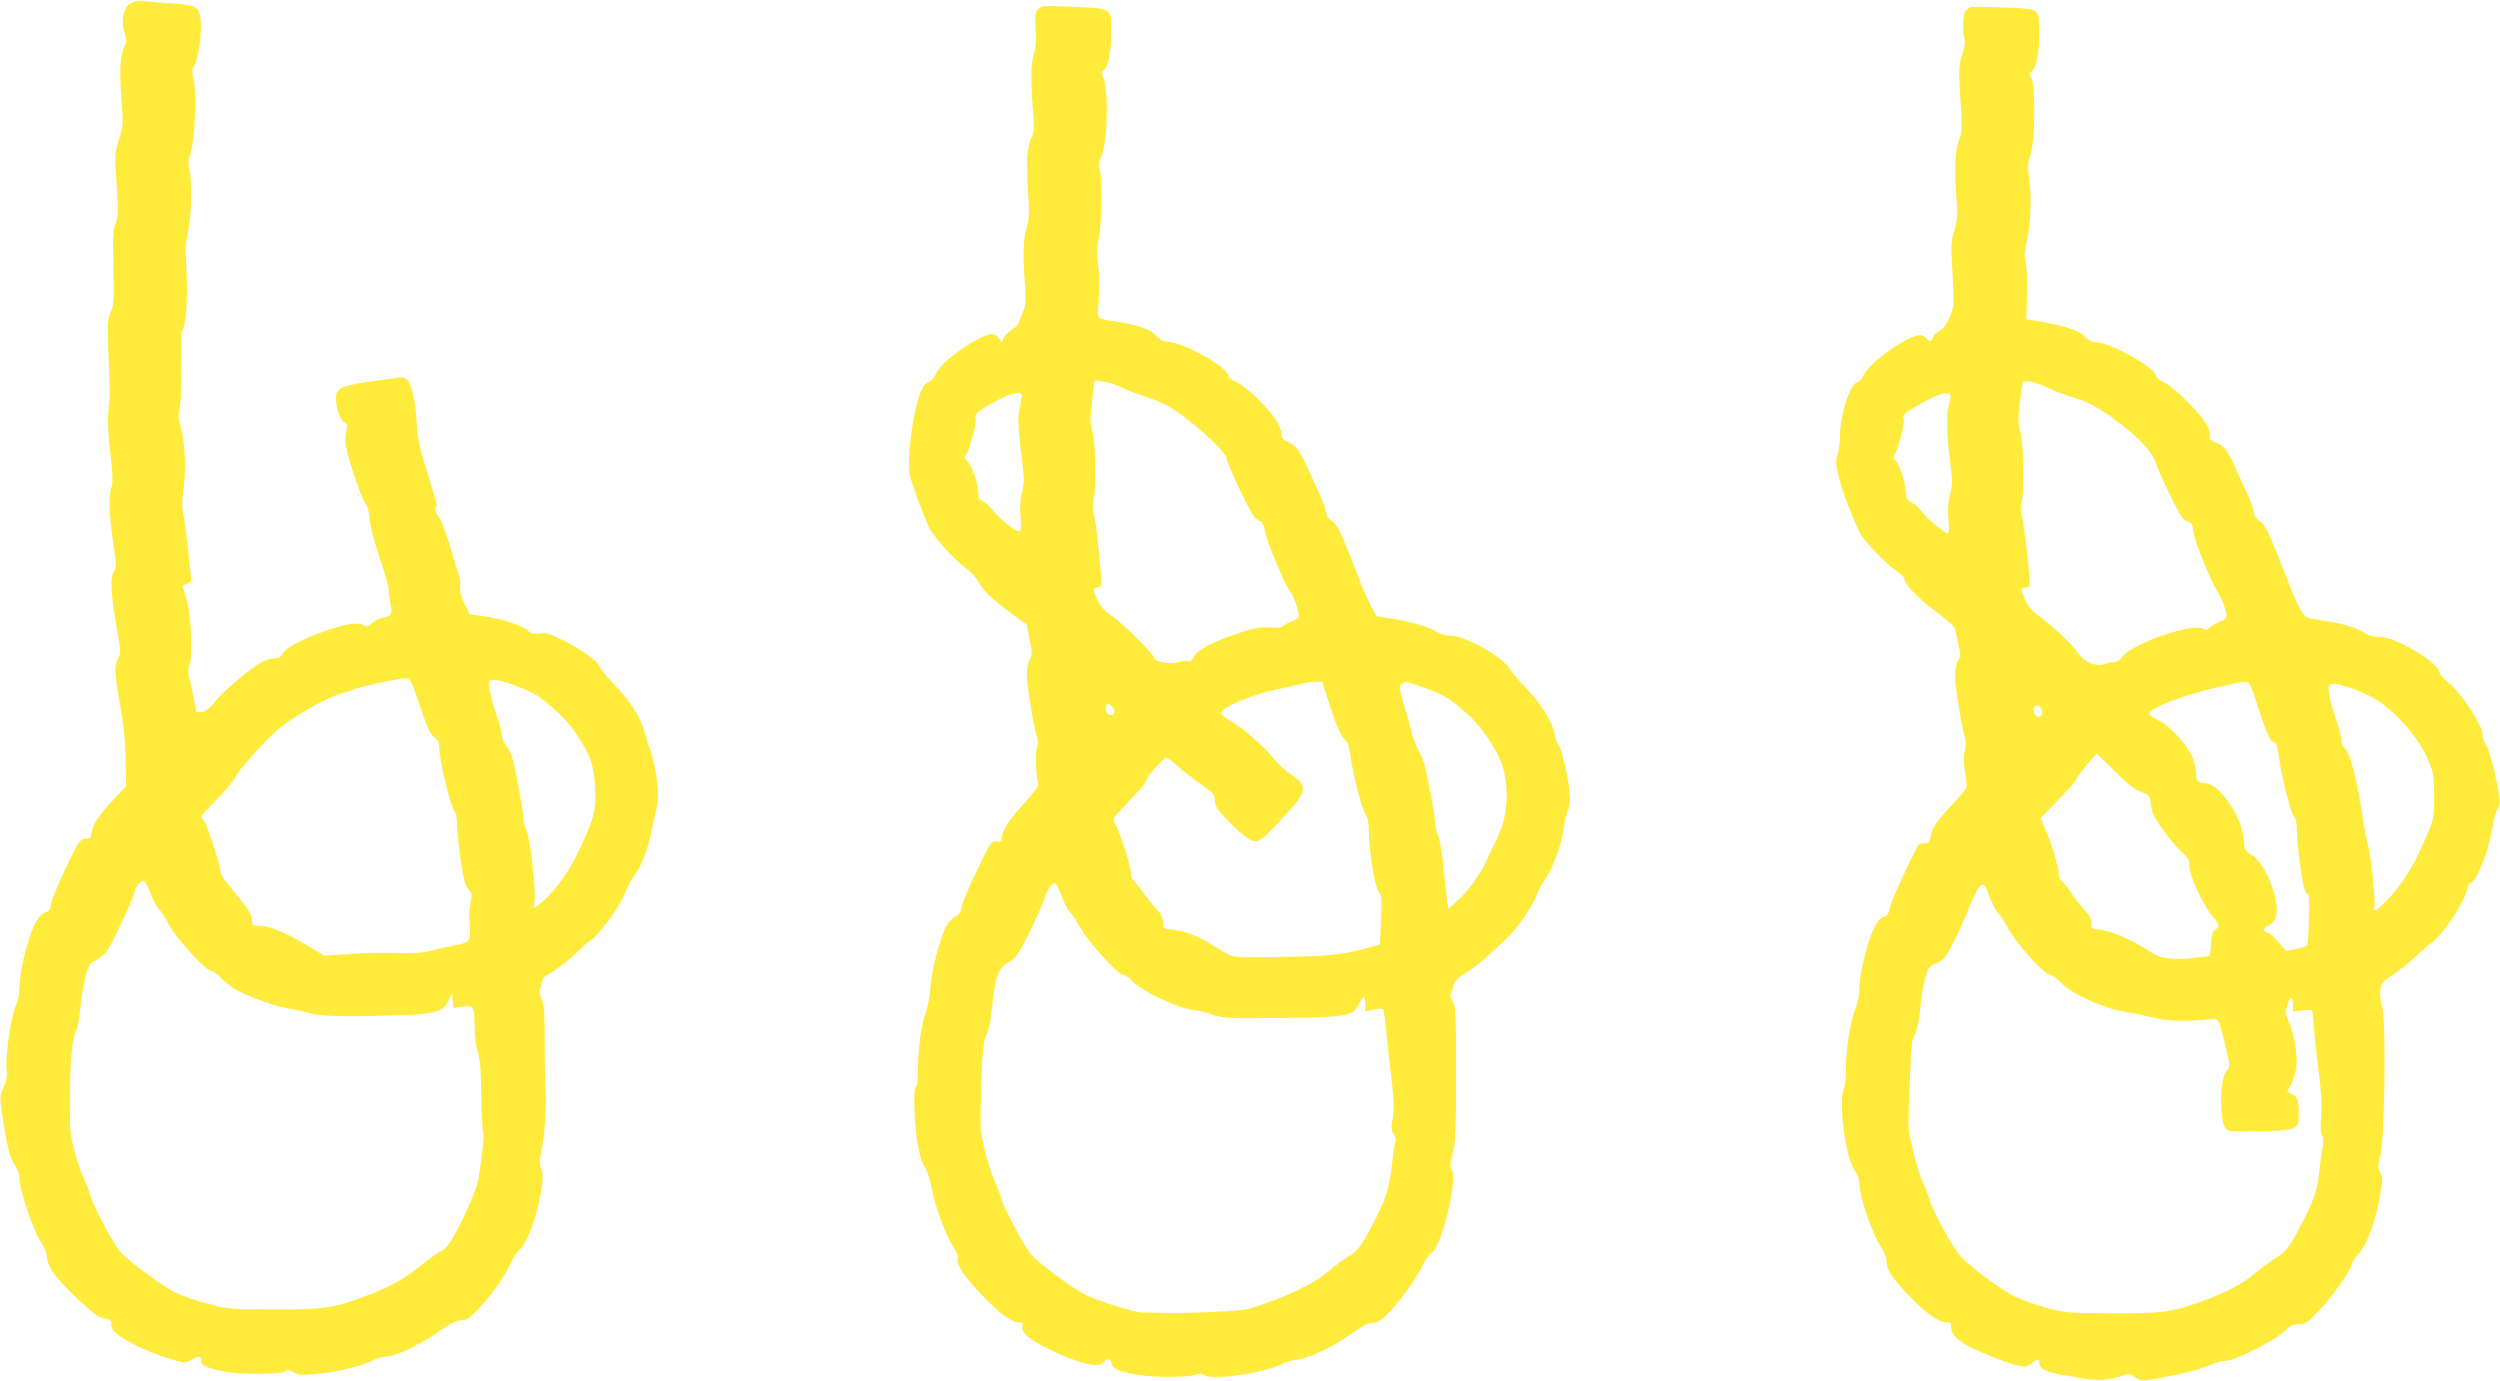 <?xml version="1.0" standalone="no"?>
<!DOCTYPE svg PUBLIC "-//W3C//DTD SVG 20010904//EN"
 "http://www.w3.org/TR/2001/REC-SVG-20010904/DTD/svg10.dtd">
<svg version="1.0" xmlns="http://www.w3.org/2000/svg"
 width="1280pt" height="707pt" viewBox="0 0 1280 707"
 preserveAspectRatio="xMidYMid meet">
<g transform="translate(0,707) scale(0.1,-0.1)"
fill="#ffeb3b" stroke="none">
<path d="M674 7056 c-43 -19 -58 -93 -33 -164 7 -22 7 -36 0 -51 -25 -47 -31
-124 -20 -268 11 -138 10 -147 -11 -214 -22 -68 -23 -77 -13 -232 10 -140 9
-166 -5 -201 -13 -33 -15 -70 -12 -181 5 -213 5 -227 -14 -275 -16 -40 -17
-64 -11 -215 9 -197 9 -197 0 -291 -5 -47 -2 -119 10 -213 12 -107 14 -150 6
-173 -16 -45 -13 -147 9 -287 16 -109 17 -127 4 -145 -21 -30 -17 -112 11
-274 23 -130 24 -145 10 -172 -21 -40 -19 -83 11 -245 17 -97 26 -182 27 -275
l3 -135 -61 -65 c-81 -87 -108 -126 -115 -169 -5 -31 -9 -36 -33 -36 -26 0
-33 -10 -103 -155 -40 -85 -74 -167 -74 -183 0 -20 -7 -30 -24 -37 -46 -17
-78 -84 -117 -245 -10 -44 -19 -105 -19 -136 0 -35 -8 -74 -21 -103 -24 -55
-53 -263 -45 -323 4 -30 0 -55 -15 -89 -22 -49 -22 -53 0 -191 19 -122 33
-173 57 -208 13 -20 24 -50 24 -69 0 -63 71 -269 115 -334 14 -20 25 -51 25
-68 0 -17 13 -50 30 -77 43 -64 214 -225 248 -233 48 -10 52 -13 52 -38 0 -30
37 -60 135 -109 65 -32 164 -67 225 -81 16 -3 36 2 55 14 32 21 45 18 45 -9 0
-21 26 -33 110 -52 73 -17 288 -18 317 -1 19 11 27 10 49 -5 24 -15 36 -16
135 -5 108 12 217 40 274 70 17 9 46 16 66 17 47 1 173 62 270 130 56 39 88
55 111 55 26 0 42 10 86 57 70 73 136 167 168 237 14 31 33 60 43 66 23 12 65
105 91 205 28 111 35 178 21 213 -10 23 -9 45 5 112 15 78 23 219 16 320 -2
25 -3 126 -3 224 0 137 -4 186 -15 207 -11 22 -12 39 -5 70 5 22 11 42 13 43
1 2 28 19 59 38 30 19 83 63 118 97 34 33 66 61 71 61 4 0 35 33 67 73 51 63
83 117 122 207 6 14 22 40 36 58 32 44 63 129 82 222 8 41 19 92 25 112 16 55
2 192 -27 279 -14 41 -31 95 -39 121 -19 70 -73 154 -150 232 -37 39 -72 81
-77 93 -11 30 -86 84 -184 134 -66 34 -87 40 -122 36 -32 -3 -46 0 -59 14 -22
24 -126 58 -222 73 l-77 11 -27 55 c-18 37 -25 65 -22 85 3 17 0 43 -6 59 -6
16 -27 84 -46 150 -20 67 -46 135 -59 152 -15 19 -20 35 -15 44 4 7 7 18 5 24
-4 15 -49 165 -77 256 -12 41 -23 106 -24 144 -4 109 -23 201 -46 226 -17 18
-27 21 -57 16 -20 -4 -85 -13 -144 -21 -106 -15 -144 -27 -159 -49 -21 -31 4
-141 34 -157 16 -8 18 -17 12 -42 -4 -18 -6 -47 -5 -66 3 -49 80 -282 101
-306 11 -13 20 -43 23 -85 3 -38 25 -121 52 -200 25 -74 46 -147 45 -162 0
-15 4 -46 9 -70 12 -50 4 -63 -41 -72 -18 -3 -42 -16 -54 -27 -19 -17 -26 -19
-44 -9 -30 16 -92 6 -199 -32 -114 -40 -201 -87 -214 -115 -7 -16 -19 -23 -39
-23 -16 0 -47 -9 -68 -20 -56 -29 -211 -161 -244 -208 -25 -36 -67 -58 -88
-46 -4 3 -10 26 -13 52 -4 26 -13 71 -21 100 -12 43 -13 61 -3 90 18 54 6 272
-19 345 l-19 58 25 10 c22 9 24 13 18 52 -3 23 -10 89 -16 147 -6 58 -15 126
-21 153 -8 35 -8 69 1 134 14 98 7 247 -16 321 -11 38 -12 58 -3 105 7 35 10
120 7 218 -3 88 -1 162 3 164 18 12 31 152 25 278 -3 73 -6 139 -6 147 0 8 6
49 14 90 17 86 20 245 6 308 -8 34 -7 53 6 90 22 61 32 312 15 377 -9 37 -9
49 3 68 20 30 39 158 34 224 -7 78 -19 87 -141 95 -56 3 -120 9 -142 12 -25 4
-51 1 -71 -8z m1476 -3600 c35 -106 52 -144 73 -160 22 -17 27 -30 27 -63 0
-56 57 -293 75 -313 10 -11 15 -38 15 -76 1 -32 9 -114 19 -182 14 -94 23
-127 39 -145 19 -20 20 -27 11 -67 -6 -25 -8 -77 -5 -116 8 -85 4 -90 -80
-105 -33 -6 -83 -17 -112 -26 -39 -11 -88 -14 -175 -12 -67 2 -179 0 -249 -5
l-127 -9 -96 57 c-106 64 -187 96 -240 96 -32 0 -35 2 -35 30 0 22 -15 49 -50
93 -28 34 -64 79 -80 99 -17 20 -30 43 -30 51 0 28 -62 222 -81 256 l-20 33
81 85 c45 46 87 96 93 112 16 36 147 183 220 246 72 62 243 160 317 182 30 8
62 19 70 23 25 13 243 59 269 57 22 -2 29 -15 71 -141z m488 104 c48 -17 102
-43 122 -58 88 -66 145 -122 189 -187 73 -108 93 -164 98 -280 6 -116 -3 -151
-86 -326 -50 -108 -136 -223 -199 -268 l-29 -21 4 43 c7 60 -24 323 -42 357
-8 16 -15 43 -15 60 0 28 -18 130 -51 288 -6 29 -21 65 -35 81 -13 16 -24 40
-24 53 0 14 -9 51 -20 84 -32 90 -52 175 -46 190 8 21 39 17 134 -16z m-1868
-1062 c12 -33 32 -71 44 -83 12 -12 35 -47 50 -78 33 -64 189 -237 215 -237 9
0 33 -16 52 -36 18 -19 48 -44 64 -54 51 -32 207 -91 265 -100 30 -5 84 -16
120 -26 71 -18 159 -21 440 -13 211 7 246 16 275 74 l20 40 3 -38 3 -38 46 7
c58 9 63 1 63 -103 0 -49 7 -102 16 -129 12 -35 17 -94 18 -224 2 -97 6 -182
10 -188 6 -11 -6 -129 -25 -241 -9 -56 -100 -257 -146 -323 -14 -21 -34 -40
-45 -44 -11 -3 -58 -37 -106 -76 -94 -75 -170 -115 -327 -171 -129 -46 -185
-53 -445 -51 -207 1 -219 2 -325 31 -60 17 -133 42 -160 56 -62 31 -245 167
-278 206 -38 46 -133 222 -151 281 -9 30 -25 73 -36 95 -40 86 -75 228 -72
295 1 36 2 121 1 189 0 123 15 255 33 278 5 6 14 56 19 110 6 54 17 127 26
162 13 53 21 66 47 80 17 9 42 28 57 43 25 26 149 290 149 318 0 17 30 50 45
50 7 0 22 -28 35 -62z"/>
<path d="M5316 7024 c-16 -15 -18 -30 -13 -103 3 -59 1 -96 -9 -124 -16 -44
-17 -142 -5 -295 7 -83 6 -109 -6 -132 -24 -49 -29 -118 -20 -270 8 -123 7
-153 -7 -196 -17 -54 -20 -157 -7 -303 5 -67 3 -91 -10 -125 -10 -22 -20 -49
-23 -59 -3 -10 -19 -25 -35 -35 -17 -9 -35 -28 -41 -41 l-11 -24 -15 21 c-20
30 -46 28 -113 -8 -96 -52 -188 -127 -207 -170 -9 -21 -25 -41 -35 -43 -9 -3
-24 -16 -33 -29 -44 -68 -88 -368 -66 -456 10 -44 63 -187 95 -259 20 -46 126
-164 185 -208 28 -20 59 -54 70 -74 23 -44 72 -92 171 -164 l76 -55 15 -79
c13 -68 13 -81 1 -100 -9 -13 -15 -46 -15 -80 0 -59 36 -276 52 -319 6 -15 6
-34 -1 -51 -10 -26 -5 -155 7 -187 3 -9 -27 -49 -71 -98 -79 -85 -115 -141
-115 -178 0 -16 -5 -20 -25 -18 -30 3 -27 8 -115 -174 -34 -70 -64 -144 -67
-163 -4 -25 -13 -39 -32 -48 -14 -6 -35 -29 -47 -51 -31 -55 -75 -227 -80
-310 -2 -39 -12 -96 -23 -126 -25 -70 -41 -188 -41 -295 0 -52 -4 -87 -11 -91
-8 -5 -10 -45 -6 -138 6 -134 25 -232 55 -276 9 -14 25 -65 35 -115 20 -100
73 -239 112 -295 15 -21 23 -44 19 -53 -10 -28 28 -88 115 -179 97 -102 158
-148 196 -148 21 0 25 -4 20 -18 -9 -32 30 -68 127 -116 161 -78 261 -103 288
-71 18 22 38 18 42 -7 3 -26 41 -42 141 -58 83 -13 246 -13 286 1 24 8 35 8
47 -1 34 -29 307 9 395 55 19 10 58 21 87 25 65 10 183 68 280 137 47 34 80
52 91 48 10 -3 33 5 51 17 50 34 164 180 205 263 20 40 43 76 51 79 54 21 144
392 104 432 -7 7 -5 31 7 75 15 55 18 112 18 409 0 314 -2 348 -18 373 -12 19
-15 32 -8 44 5 10 12 29 15 43 4 17 24 36 59 57 49 29 121 91 224 192 52 51
124 159 144 216 8 22 28 58 45 81 35 47 83 183 91 258 3 28 12 66 20 85 12 26
14 51 8 104 -8 81 -40 214 -56 234 -7 7 -15 33 -20 56 -11 62 -74 162 -148
237 -35 36 -71 78 -80 94 -33 60 -226 170 -301 171 -26 0 -55 7 -70 18 -34 24
-139 55 -235 70 l-78 12 -33 64 c-18 35 -39 82 -47 105 -31 84 -94 242 -111
273 -9 18 -28 40 -41 49 -15 9 -25 26 -25 39 0 13 -15 56 -34 96 -19 41 -48
106 -66 144 -35 79 -59 108 -101 125 -23 10 -29 19 -29 42 0 16 -13 49 -30 72
-46 67 -151 167 -197 188 -24 10 -43 25 -43 33 0 41 -211 163 -298 173 -35 3
-53 12 -72 33 -28 31 -86 53 -186 69 -129 21 -116 6 -108 123 4 60 2 131 -4
172 -9 55 -8 83 3 130 17 70 20 320 5 360 -7 19 -6 33 5 54 35 68 44 348 13
415 -9 22 -9 28 5 39 22 16 37 99 37 202 0 114 3 112 -195 120 -148 7 -162 6
-179 -11z m426 -1938 c29 -14 90 -37 134 -51 59 -18 106 -42 170 -87 101 -71
234 -199 234 -224 0 -25 118 -275 143 -301 11 -13 26 -23 32 -23 7 0 17 -25
23 -55 13 -62 105 -280 131 -310 16 -17 41 -94 41 -124 0 -5 -15 -15 -34 -21
-19 -6 -39 -17 -46 -25 -8 -9 -27 -12 -68 -8 -46 4 -76 -1 -152 -26 -133 -43
-222 -89 -238 -124 -9 -19 -19 -26 -29 -23 -8 4 -32 1 -52 -5 -40 -12 -121 3
-121 22 0 17 -160 176 -217 216 -40 27 -61 50 -74 81 -24 55 -24 58 2 65 21 6
22 10 16 69 -4 35 -11 111 -17 170 -6 59 -15 120 -20 134 -7 18 -7 45 1 85 14
72 7 311 -11 354 -9 24 -9 53 1 139 l13 108 43 -5 c23 -2 66 -16 95 -31z
m-510 -46 c-22 -99 -23 -129 -6 -269 20 -168 20 -171 4 -231 -7 -28 -9 -73 -5
-117 5 -59 3 -73 -8 -73 -21 0 -97 62 -134 108 -18 22 -42 43 -53 47 -13 4
-20 15 -20 30 0 51 -32 150 -55 171 -19 18 -21 24 -10 35 18 20 57 166 50 188
-7 22 16 41 119 95 71 38 124 45 118 16z m1580 -1592 c30 -94 50 -140 68 -158
20 -19 28 -39 33 -80 11 -92 59 -284 78 -308 11 -15 17 -41 17 -80 1 -105 31
-294 51 -317 16 -18 17 -33 12 -145 l-6 -125 -40 -12 c-126 -37 -205 -47 -400
-51 -336 -6 -306 -9 -388 42 -99 62 -162 88 -227 95 -54 6 -55 7 -55 38 -1 22
-10 43 -31 65 -17 18 -50 59 -72 90 -23 31 -46 59 -52 63 -5 3 -10 18 -10 33
0 33 -46 185 -71 234 -10 21 -19 41 -19 45 0 4 38 47 85 96 47 48 85 94 85
103 0 17 87 114 102 114 6 0 31 -19 57 -42 27 -24 80 -65 119 -93 65 -45 72
-53 72 -84 0 -27 12 -45 70 -106 39 -40 86 -81 105 -91 46 -24 55 -19 179 115
121 130 125 157 32 219 -25 16 -63 52 -86 80 -44 57 -165 162 -225 195 -21 12
-40 27 -42 34 -10 28 165 101 307 128 41 8 89 19 105 24 17 5 47 10 67 10 l37
1 43 -132z m476 102 c104 -37 137 -57 222 -133 79 -71 152 -179 182 -267 32
-96 29 -231 -7 -325 -15 -38 -30 -74 -35 -80 -4 -5 -20 -39 -36 -75 -30 -71
-102 -169 -162 -221 l-37 -33 -7 55 c-4 30 -12 106 -18 169 -7 63 -18 130 -26
150 -9 19 -17 58 -18 85 -2 28 -11 84 -20 125 -9 41 -21 101 -27 133 -7 33
-22 73 -33 90 -12 18 -27 55 -34 82 -7 28 -25 95 -42 150 -27 92 -28 101 -13
113 21 15 10 17 111 -18z m-1582 -129 c-19 -30 -55 1 -42 36 6 15 9 15 28 -4
11 -12 17 -26 14 -32z m-270 -941 c13 -36 32 -72 42 -80 10 -8 33 -43 51 -76
37 -70 194 -244 220 -244 9 0 33 -16 52 -36 51 -53 241 -141 314 -146 17 0 57
-11 90 -22 56 -20 77 -21 346 -18 333 3 375 10 401 61 28 56 38 60 38 14 l0
-41 42 9 c22 6 44 6 49 2 4 -4 12 -57 17 -118 6 -60 18 -171 27 -245 12 -103
14 -149 6 -194 -9 -50 -8 -64 5 -83 8 -13 12 -28 9 -32 -3 -5 -11 -63 -19
-128 -15 -132 -36 -190 -123 -348 -42 -76 -57 -94 -99 -118 -27 -16 -74 -51
-104 -77 -76 -65 -225 -136 -405 -191 -43 -13 -340 -26 -480 -20 -27 1 -57 1
-65 1 -34 -2 -233 60 -293 91 -75 39 -241 163 -280 208 -32 39 -142 246 -151
286 -4 17 -16 48 -26 70 -36 77 -82 253 -80 307 0 29 2 116 4 193 2 159 13
251 32 280 7 11 18 71 24 133 14 149 33 199 85 226 35 19 47 35 103 146 34 69
69 147 77 174 16 51 42 89 58 83 5 -1 20 -32 33 -67z"/>
<path d="M10090 7033 c-8 -3 -21 -12 -27 -21 -14 -17 -16 -115 -4 -146 4 -11
-1 -42 -12 -75 -18 -52 -19 -68 -10 -224 10 -155 9 -173 -8 -218 -20 -52 -23
-143 -11 -309 6 -68 3 -98 -12 -149 -17 -59 -18 -79 -9 -224 9 -154 9 -161
-13 -216 -15 -38 -32 -62 -53 -74 -17 -11 -31 -22 -31 -25 0 -4 -4 -13 -9 -21
-7 -11 -13 -9 -29 7 -17 17 -26 19 -53 12 -80 -23 -237 -140 -263 -195 -10
-21 -26 -40 -37 -42 -38 -10 -89 -172 -89 -285 0 -29 -5 -67 -12 -85 -9 -26
-9 -46 1 -95 15 -75 94 -280 124 -323 35 -50 129 -146 175 -177 23 -16 42 -33
42 -39 0 -29 65 -98 156 -166 91 -68 105 -82 109 -113 4 -19 10 -54 16 -78 7
-34 6 -47 -6 -65 -9 -13 -15 -43 -15 -75 0 -57 35 -278 51 -319 6 -16 5 -39
-1 -63 -7 -25 -7 -60 0 -106 5 -38 10 -75 10 -81 0 -7 -31 -46 -68 -85 -86
-92 -109 -125 -117 -170 -6 -31 -11 -36 -33 -35 -18 2 -29 -5 -38 -23 -68
-133 -134 -282 -139 -312 -5 -27 -13 -38 -31 -42 -16 -4 -32 -23 -48 -55 -34
-67 -76 -237 -76 -309 0 -38 -7 -76 -20 -105 -25 -57 -52 -230 -49 -317 1 -36
-4 -78 -11 -95 -28 -68 9 -349 55 -416 14 -20 25 -49 25 -68 0 -71 70 -271
119 -339 12 -17 21 -45 21 -65 0 -26 11 -49 42 -89 96 -121 211 -218 260 -218
24 0 28 -4 28 -28 0 -29 21 -53 71 -85 45 -28 212 -95 263 -107 45 -10 53 -9
78 10 34 25 36 25 40 -2 4 -32 38 -45 177 -68 103 -18 132 -19 184 -10 34 7
70 16 80 21 13 8 25 4 48 -12 30 -21 34 -21 103 -9 133 23 241 51 286 73 25
12 55 20 67 19 46 -6 277 112 327 167 13 14 31 21 56 21 34 0 45 8 105 71 68
73 165 210 165 235 0 8 16 32 36 54 43 47 85 162 110 298 14 80 14 92 1 118
-14 26 -14 35 0 84 23 80 31 708 9 769 -8 24 -12 59 -9 82 5 36 12 44 62 76
30 20 83 61 116 93 33 31 70 64 83 72 57 38 168 205 186 281 3 15 10 27 15 27
29 0 94 164 112 281 6 40 18 84 27 97 13 20 13 33 3 95 -17 101 -49 216 -66
240 -8 12 -15 32 -15 45 0 52 -108 215 -181 274 -22 17 -39 38 -39 45 0 49
-233 187 -308 182 -24 -2 -49 5 -72 19 -44 28 -115 50 -205 63 -38 6 -79 13
-90 15 -20 4 -54 66 -95 174 -107 274 -120 303 -155 326 -15 9 -25 26 -25 39
0 13 -15 56 -34 96 -19 41 -48 105 -65 144 -38 82 -54 102 -99 121 -25 10 -32
18 -28 30 3 9 -1 32 -11 51 -25 54 -167 198 -218 222 -25 12 -45 28 -45 35 0
39 -218 164 -303 173 -34 4 -50 12 -62 29 -17 27 -106 57 -225 77 l-75 12 3
125 c2 69 -1 145 -7 169 -7 33 -6 58 4 96 21 81 28 231 15 322 -9 72 -9 89 6
130 23 63 27 354 5 392 -12 21 -11 26 2 36 23 16 37 91 38 196 1 100 -6 116
-55 123 -52 8 -280 15 -296 9z m403 -1952 c34 -16 89 -37 122 -46 77 -21 144
-59 247 -139 99 -76 162 -148 178 -202 6 -21 39 -95 73 -164 50 -101 67 -126
87 -130 21 -5 26 -13 31 -55 6 -51 95 -267 128 -314 18 -25 41 -92 41 -118 0
-7 -20 -21 -44 -31 -24 -11 -47 -25 -50 -31 -5 -8 -13 -8 -28 0 -56 30 -361
-76 -410 -142 -13 -17 -31 -29 -44 -29 -13 0 -33 -4 -47 -9 -43 -17 -106 8
-137 55 -33 47 -133 142 -204 193 -32 23 -54 49 -67 79 -24 55 -24 62 0 62 10
0 21 6 23 13 6 16 -29 325 -41 358 -6 16 -6 42 0 66 14 63 11 292 -6 357 -13
48 -13 73 -4 149 6 51 13 98 15 106 6 20 62 8 137 -28z m-508 -31 c4 -6 1 -26
-5 -45 -15 -46 -14 -154 4 -295 13 -100 13 -122 0 -170 -10 -38 -12 -78 -8
-127 5 -49 3 -73 -4 -73 -17 0 -105 74 -135 114 -16 20 -40 41 -53 46 -17 7
-24 17 -24 35 0 47 -32 154 -51 171 -16 14 -17 20 -5 43 20 40 49 158 43 174
-8 21 2 30 73 72 97 56 153 75 165 55z m1533 -1482 c5 -7 26 -64 46 -127 43
-132 61 -171 80 -171 9 0 16 -19 21 -57 12 -101 62 -303 79 -322 11 -12 16
-36 16 -72 0 -68 26 -268 40 -303 5 -14 13 -26 18 -26 10 0 3 -251 -7 -262 -4
-4 -29 -12 -56 -17 l-50 -10 -38 44 c-21 24 -46 47 -57 50 -27 9 -25 21 7 37
15 8 30 26 35 43 24 86 -54 281 -128 321 -29 16 -32 22 -37 81 -9 112 -126
283 -195 283 -39 0 -48 10 -49 57 0 23 -10 61 -22 85 -30 63 -114 153 -166
178 -25 12 -47 26 -50 30 -17 28 162 99 360 144 131 29 140 30 153 14z m522
-23 c98 -33 153 -67 229 -139 75 -73 134 -156 169 -240 21 -52 25 -77 25 -171
1 -122 -2 -131 -92 -320 -44 -91 -129 -204 -189 -252 -20 -16 -36 -17 -26 -2
9 15 -14 251 -32 324 -9 33 -19 85 -23 115 -31 213 -70 366 -100 384 -6 4 -11
17 -11 30 0 12 -11 54 -23 92 -33 96 -50 171 -43 189 8 21 31 19 116 -10z
m-1590 -100 c15 -18 6 -45 -14 -45 -16 0 -31 34 -21 50 9 14 21 12 35 -5z
m377 -323 c62 -63 102 -94 134 -106 45 -17 47 -19 51 -66 4 -39 16 -64 64
-131 32 -45 76 -96 97 -114 31 -27 37 -38 37 -72 0 -47 72 -202 119 -255 36
-41 38 -53 14 -67 -13 -7 -19 -27 -23 -73 l-5 -63 -70 -8 c-121 -14 -183 -6
-238 31 -74 52 -192 104 -249 111 -50 6 -53 7 -50 33 2 20 -7 38 -36 70 -21
24 -53 64 -69 89 -17 25 -38 51 -47 58 -9 8 -16 25 -16 39 0 34 -36 154 -67
225 l-26 58 91 93 c51 51 92 99 92 105 0 11 98 131 106 131 2 0 43 -40 91 -88z
m-643 -637 c9 -31 30 -70 45 -88 16 -18 39 -53 52 -79 35 -68 175 -227 207
-235 15 -3 44 -23 64 -44 56 -58 216 -131 326 -149 32 -5 98 -19 147 -30 85
-20 158 -22 304 -7 30 3 34 -6 65 -138 25 -106 25 -109 7 -126 -35 -33 -40
-250 -6 -296 12 -16 28 -18 172 -15 193 4 203 8 203 85 0 71 -8 93 -36 106
l-24 11 22 41 c11 23 23 63 26 89 6 62 -13 173 -39 227 -17 36 -19 48 -9 82
13 50 30 53 30 6 l0 -34 50 6 c44 5 50 4 51 -13 3 -60 20 -225 34 -329 10 -78
13 -149 9 -203 -4 -54 -3 -87 5 -96 8 -9 8 -29 2 -67 -6 -30 -13 -83 -16 -119
-9 -90 -29 -148 -93 -270 -65 -124 -72 -133 -137 -175 -27 -17 -74 -52 -103
-77 -62 -54 -157 -102 -297 -151 -131 -46 -188 -53 -450 -51 -206 1 -226 3
-320 29 -54 15 -126 40 -160 57 -73 37 -229 153 -277 206 -43 47 -139 225
-163 302 -10 30 -21 60 -26 66 -18 23 -78 252 -78 299 0 28 3 139 8 247 6 160
11 202 25 223 12 18 21 62 27 128 5 56 17 128 26 160 15 52 20 59 58 76 36 16
47 29 83 99 23 44 59 123 80 176 59 146 78 159 106 71z"/>
</g>
</svg>
